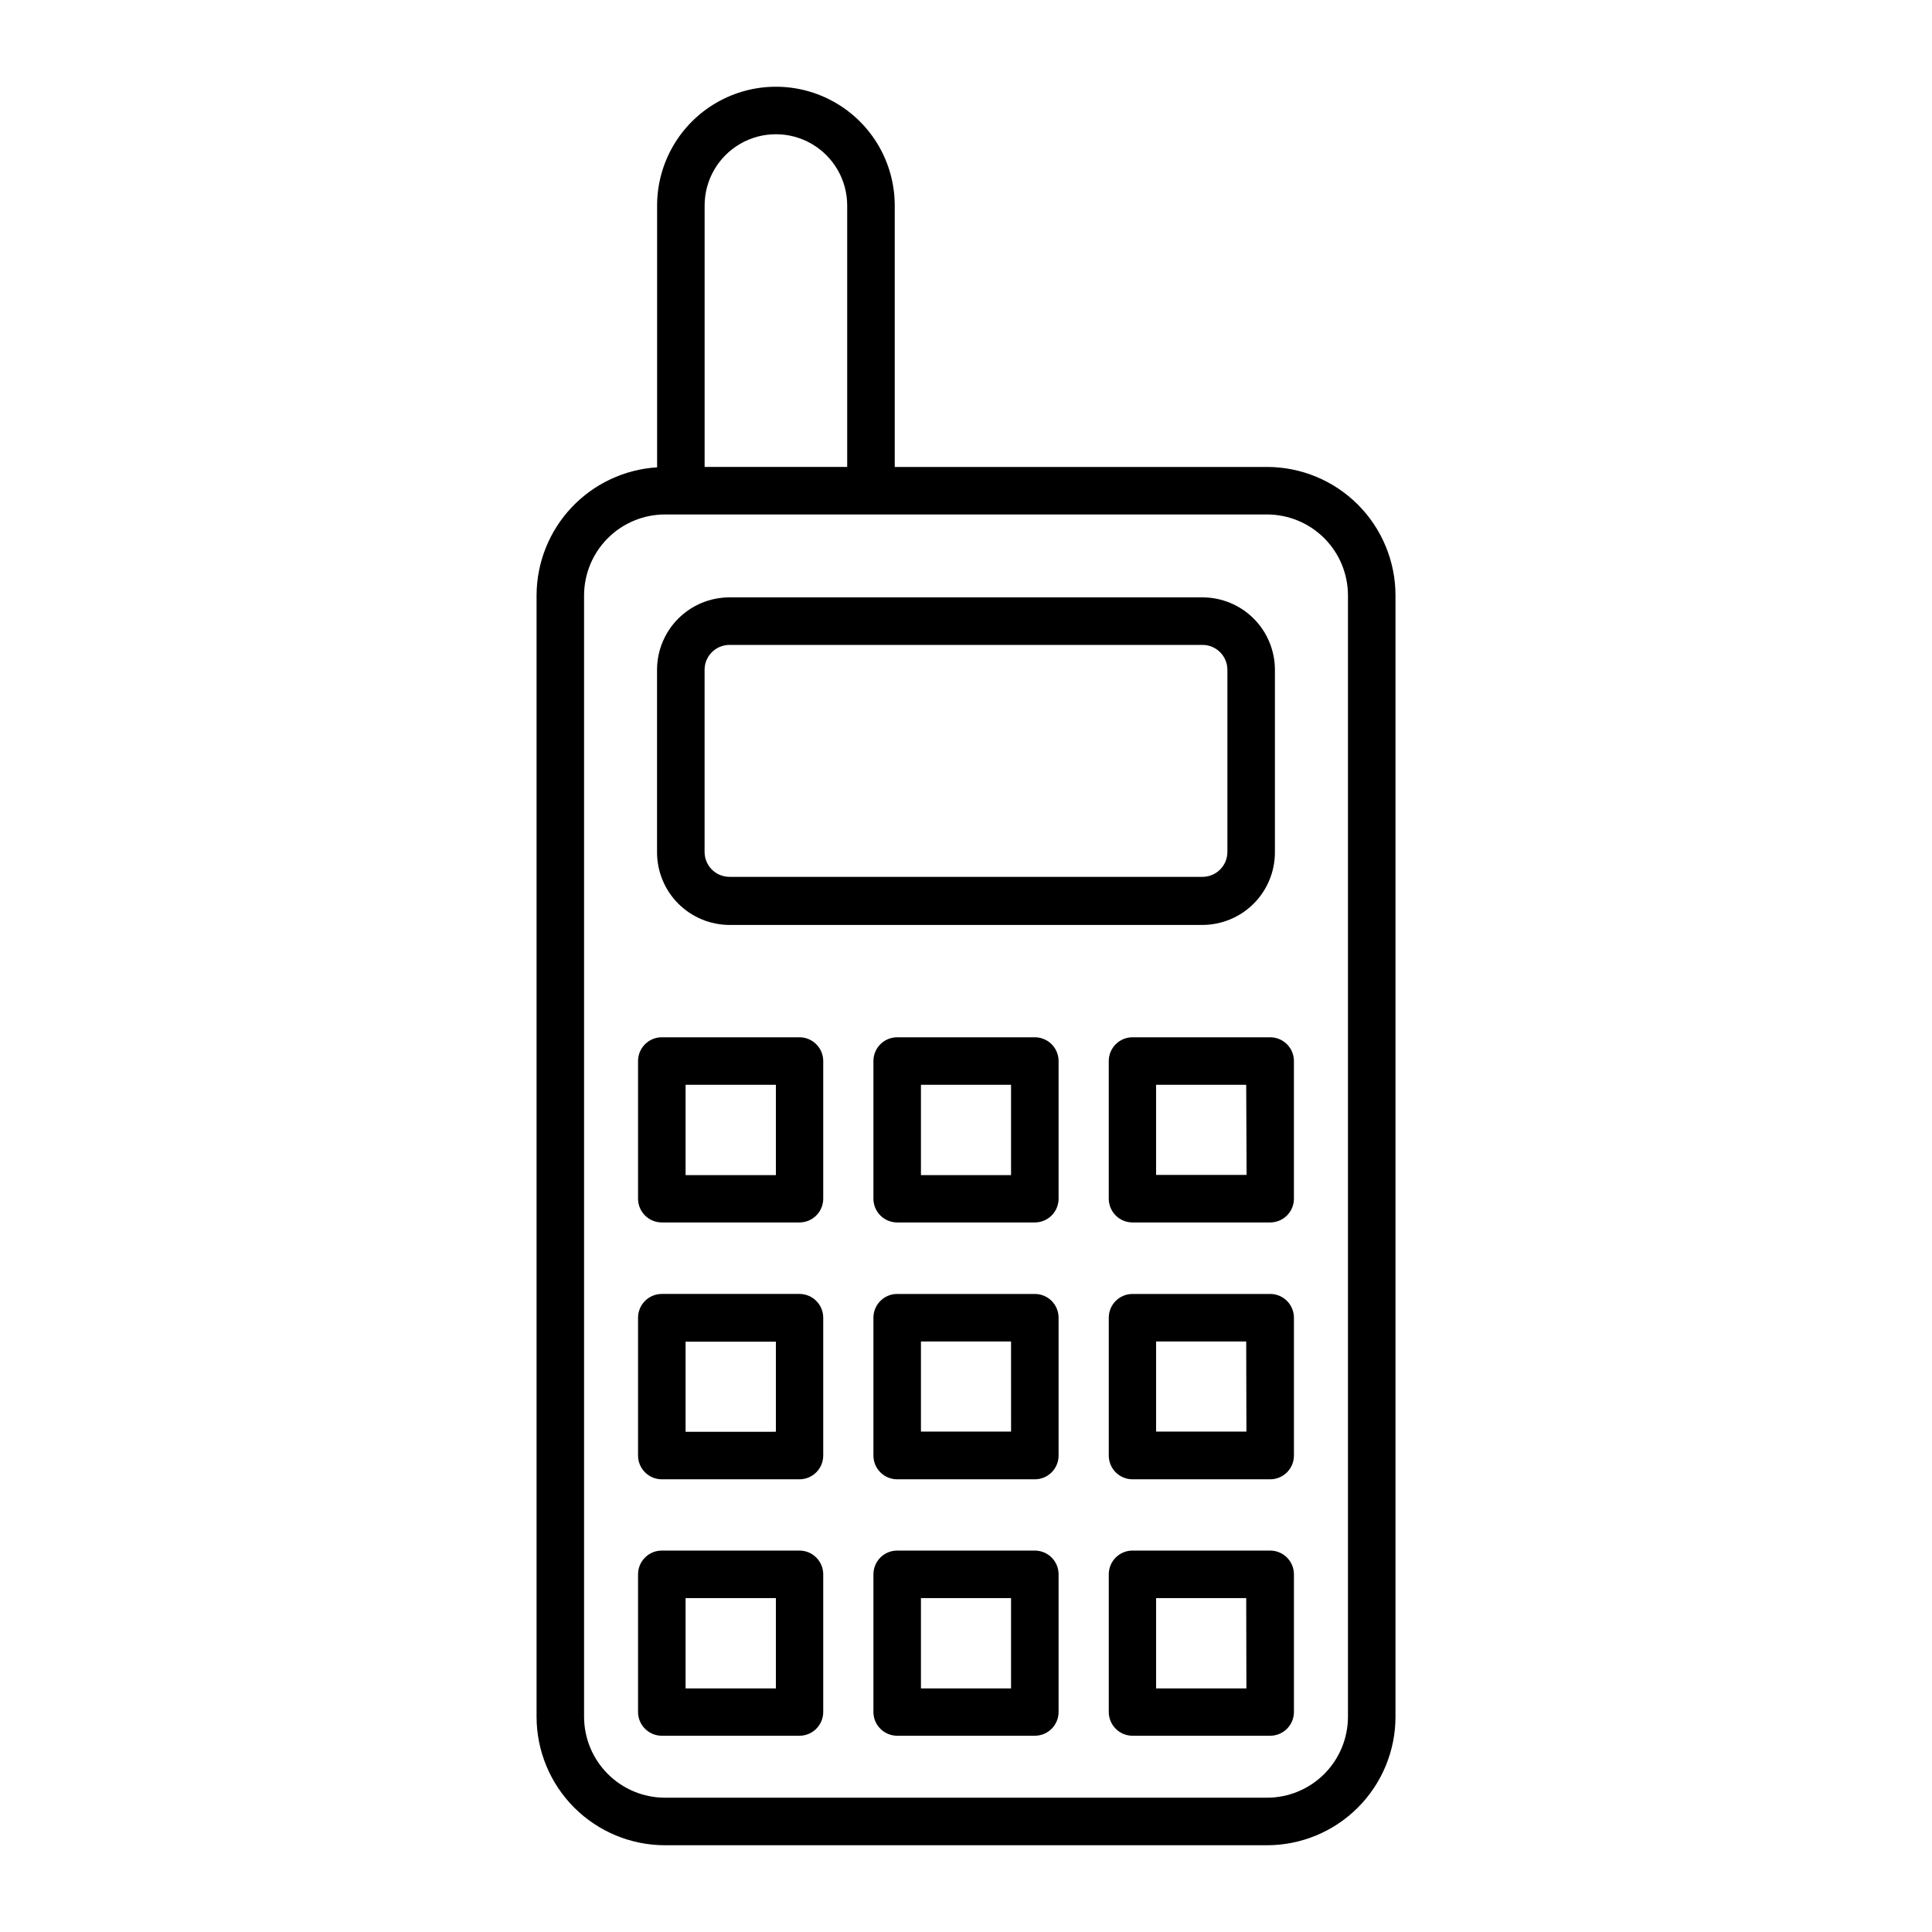 <?xml version="1.0" encoding="UTF-8"?>
<!-- Uploaded to: SVG Repo, www.svgrepo.com, Generator: SVG Repo Mixer Tools -->
<svg fill="#000000" width="800px" height="800px" version="1.1" viewBox="144 144 512 512" xmlns="http://www.w3.org/2000/svg">
 <g>
  <path d="m320.2 633.01h159.61c9.016-0.016 17.66-3.602 24.031-9.977 6.375-6.375 9.965-15.016 9.977-24.031v-297.25c-0.012-9.012-3.602-17.656-9.977-24.031-6.371-6.375-15.016-9.961-24.031-9.973h-98.695v-69.273c0-11.25-6-21.648-15.742-27.27-9.742-5.625-21.746-5.625-31.488 0-9.742 5.621-15.746 16.02-15.746 27.27v69.371c-8.633 0.539-16.742 4.344-22.672 10.641-5.934 6.297-9.246 14.617-9.27 23.266v297.25c0.016 9.016 3.602 17.656 9.977 24.031s15.016 9.961 24.031 9.977zm10.531-434.54c0-6.75 3.598-12.988 9.445-16.363 5.844-3.375 13.047-3.375 18.891 0 5.848 3.375 9.449 9.613 9.449 16.363v69.273h-37.785zm-31.945 103.28c0.016-5.672 2.277-11.113 6.289-15.125 4.012-4.012 9.449-6.273 15.125-6.285h159.61c5.676 0.012 11.113 2.273 15.129 6.285 4.012 4.012 6.269 9.453 6.285 15.125v297.25c-0.016 5.676-2.273 11.113-6.285 15.125-4.016 4.012-9.453 6.273-15.129 6.285h-159.61c-5.676-0.012-11.113-2.273-15.125-6.285-4.012-4.012-6.273-9.449-6.289-15.125z"/>
  <path d="m337.32 389.12h125.35c5.113-0.016 10.012-2.062 13.613-5.691 3.602-3.629 5.609-8.543 5.582-13.656v-48.316c-0.012-5.082-2.043-9.949-5.641-13.539-3.598-3.59-8.473-5.606-13.555-5.606h-125.35c-5.082 0-9.957 2.016-13.555 5.606-3.598 3.59-5.625 8.457-5.641 13.539v48.316c-0.027 5.113 1.984 10.027 5.582 13.656 3.602 3.629 8.5 5.676 13.613 5.691zm-6.598-58.746v-8.918c0.027-3.625 2.973-6.547 6.598-6.547h125.35c3.625 0 6.574 2.922 6.602 6.547v48.316c0 3.644-2.957 6.602-6.602 6.602h-125.35c-1.75 0-3.43-0.695-4.668-1.934-1.234-1.238-1.93-2.918-1.93-4.668z"/>
  <path d="m319.39 467.96h36.477-0.004c1.672 0 3.273-0.66 4.453-1.844 1.184-1.18 1.848-2.781 1.848-4.453v-36.477c0-1.668-0.664-3.269-1.848-4.453-1.18-1.18-2.781-1.844-4.453-1.844h-36.473c-3.481 0-6.301 2.82-6.301 6.297v36.477c0 1.672 0.664 3.273 1.848 4.453 1.18 1.184 2.781 1.844 4.453 1.844zm6.297-36.477 23.93 0.004v23.93h-23.93z"/>
  <path d="m418.24 418.89h-36.477c-3.481 0-6.297 2.82-6.297 6.297v36.477c0 1.672 0.66 3.273 1.844 4.453 1.18 1.184 2.781 1.844 4.453 1.844h36.477c1.668 0 3.269-0.66 4.453-1.844 1.18-1.18 1.844-2.781 1.844-4.453v-36.477c0-1.668-0.664-3.269-1.844-4.453-1.184-1.18-2.785-1.844-4.453-1.844zm-6.301 36.527h-23.879v-23.93h23.879z"/>
  <path d="m444.13 418.89c-3.481 0-6.297 2.82-6.297 6.297v36.477c0 1.672 0.664 3.273 1.844 4.453 1.18 1.184 2.781 1.844 4.453 1.844h36.477c1.668 0 3.269-0.66 4.453-1.844 1.18-1.18 1.844-2.781 1.844-4.453v-36.477c0-1.668-0.664-3.269-1.844-4.453-1.184-1.18-2.785-1.844-4.453-1.844zm30.23 36.477h-23.984v-23.879h23.879z"/>
  <path d="m319.39 536.03h36.477-0.004c1.672 0 3.273-0.664 4.453-1.844 1.184-1.184 1.848-2.785 1.848-4.453v-36.527c0-1.672-0.664-3.273-1.848-4.453-1.18-1.18-2.781-1.844-4.453-1.844h-36.473c-3.481 0-6.301 2.82-6.301 6.297v36.477c-0.012 1.68 0.645 3.293 1.828 4.484 1.184 1.191 2.793 1.863 4.473 1.863zm6.297-36.477h23.93v23.879l-23.93 0.004z"/>
  <path d="m418.24 486.91h-36.477c-3.481 0-6.297 2.82-6.297 6.297v36.477c-0.016 1.68 0.641 3.293 1.824 4.484 1.184 1.191 2.793 1.863 4.473 1.863h36.477c1.668 0 3.269-0.664 4.453-1.844 1.18-1.184 1.844-2.785 1.844-4.453v-36.527c0-1.672-0.664-3.273-1.844-4.453-1.184-1.18-2.785-1.844-4.453-1.844zm-6.297 36.477h-23.883v-23.883h23.879z"/>
  <path d="m480.61 486.91h-36.477c-3.481 0-6.297 2.82-6.297 6.297v36.477c-0.016 1.68 0.645 3.293 1.824 4.484 1.184 1.191 2.793 1.863 4.473 1.863h36.477c1.668 0 3.269-0.664 4.453-1.844 1.18-1.184 1.844-2.785 1.844-4.453v-36.527c0-1.672-0.664-3.273-1.844-4.453-1.184-1.18-2.785-1.844-4.453-1.844zm-6.297 36.477h-23.934v-23.883h23.879z"/>
  <path d="m319.39 603.99h36.477-0.004c1.672 0 3.273-0.664 4.453-1.848 1.184-1.18 1.848-2.781 1.848-4.449v-36.477c0-1.672-0.664-3.273-1.848-4.453-1.18-1.184-2.781-1.844-4.453-1.844h-36.473c-3.481 0-6.301 2.816-6.301 6.297v36.477c0 1.668 0.664 3.269 1.848 4.449 1.18 1.184 2.781 1.848 4.453 1.848zm6.297-36.477h23.93v23.93h-23.93z"/>
  <path d="m418.24 554.92h-36.477c-3.481 0-6.297 2.816-6.297 6.297v36.477c0 1.668 0.66 3.269 1.844 4.449 1.18 1.184 2.781 1.848 4.453 1.848h36.477c1.668 0 3.269-0.664 4.453-1.848 1.18-1.18 1.844-2.781 1.844-4.449v-36.477c0-1.672-0.664-3.273-1.844-4.453-1.184-1.184-2.785-1.844-4.453-1.844zm-6.301 36.523h-23.879v-23.93h23.879z"/>
  <path d="m480.61 554.92h-36.477c-3.481 0-6.297 2.816-6.297 6.297v36.477c0 1.668 0.664 3.269 1.844 4.449 1.18 1.184 2.781 1.848 4.453 1.848h36.477c1.668 0 3.269-0.664 4.453-1.848 1.18-1.18 1.844-2.781 1.844-4.449v-36.477c0-1.672-0.664-3.273-1.844-4.453-1.184-1.184-2.785-1.844-4.453-1.844zm-6.301 36.523h-23.93v-23.93h23.879z"/>
 </g>
</svg>